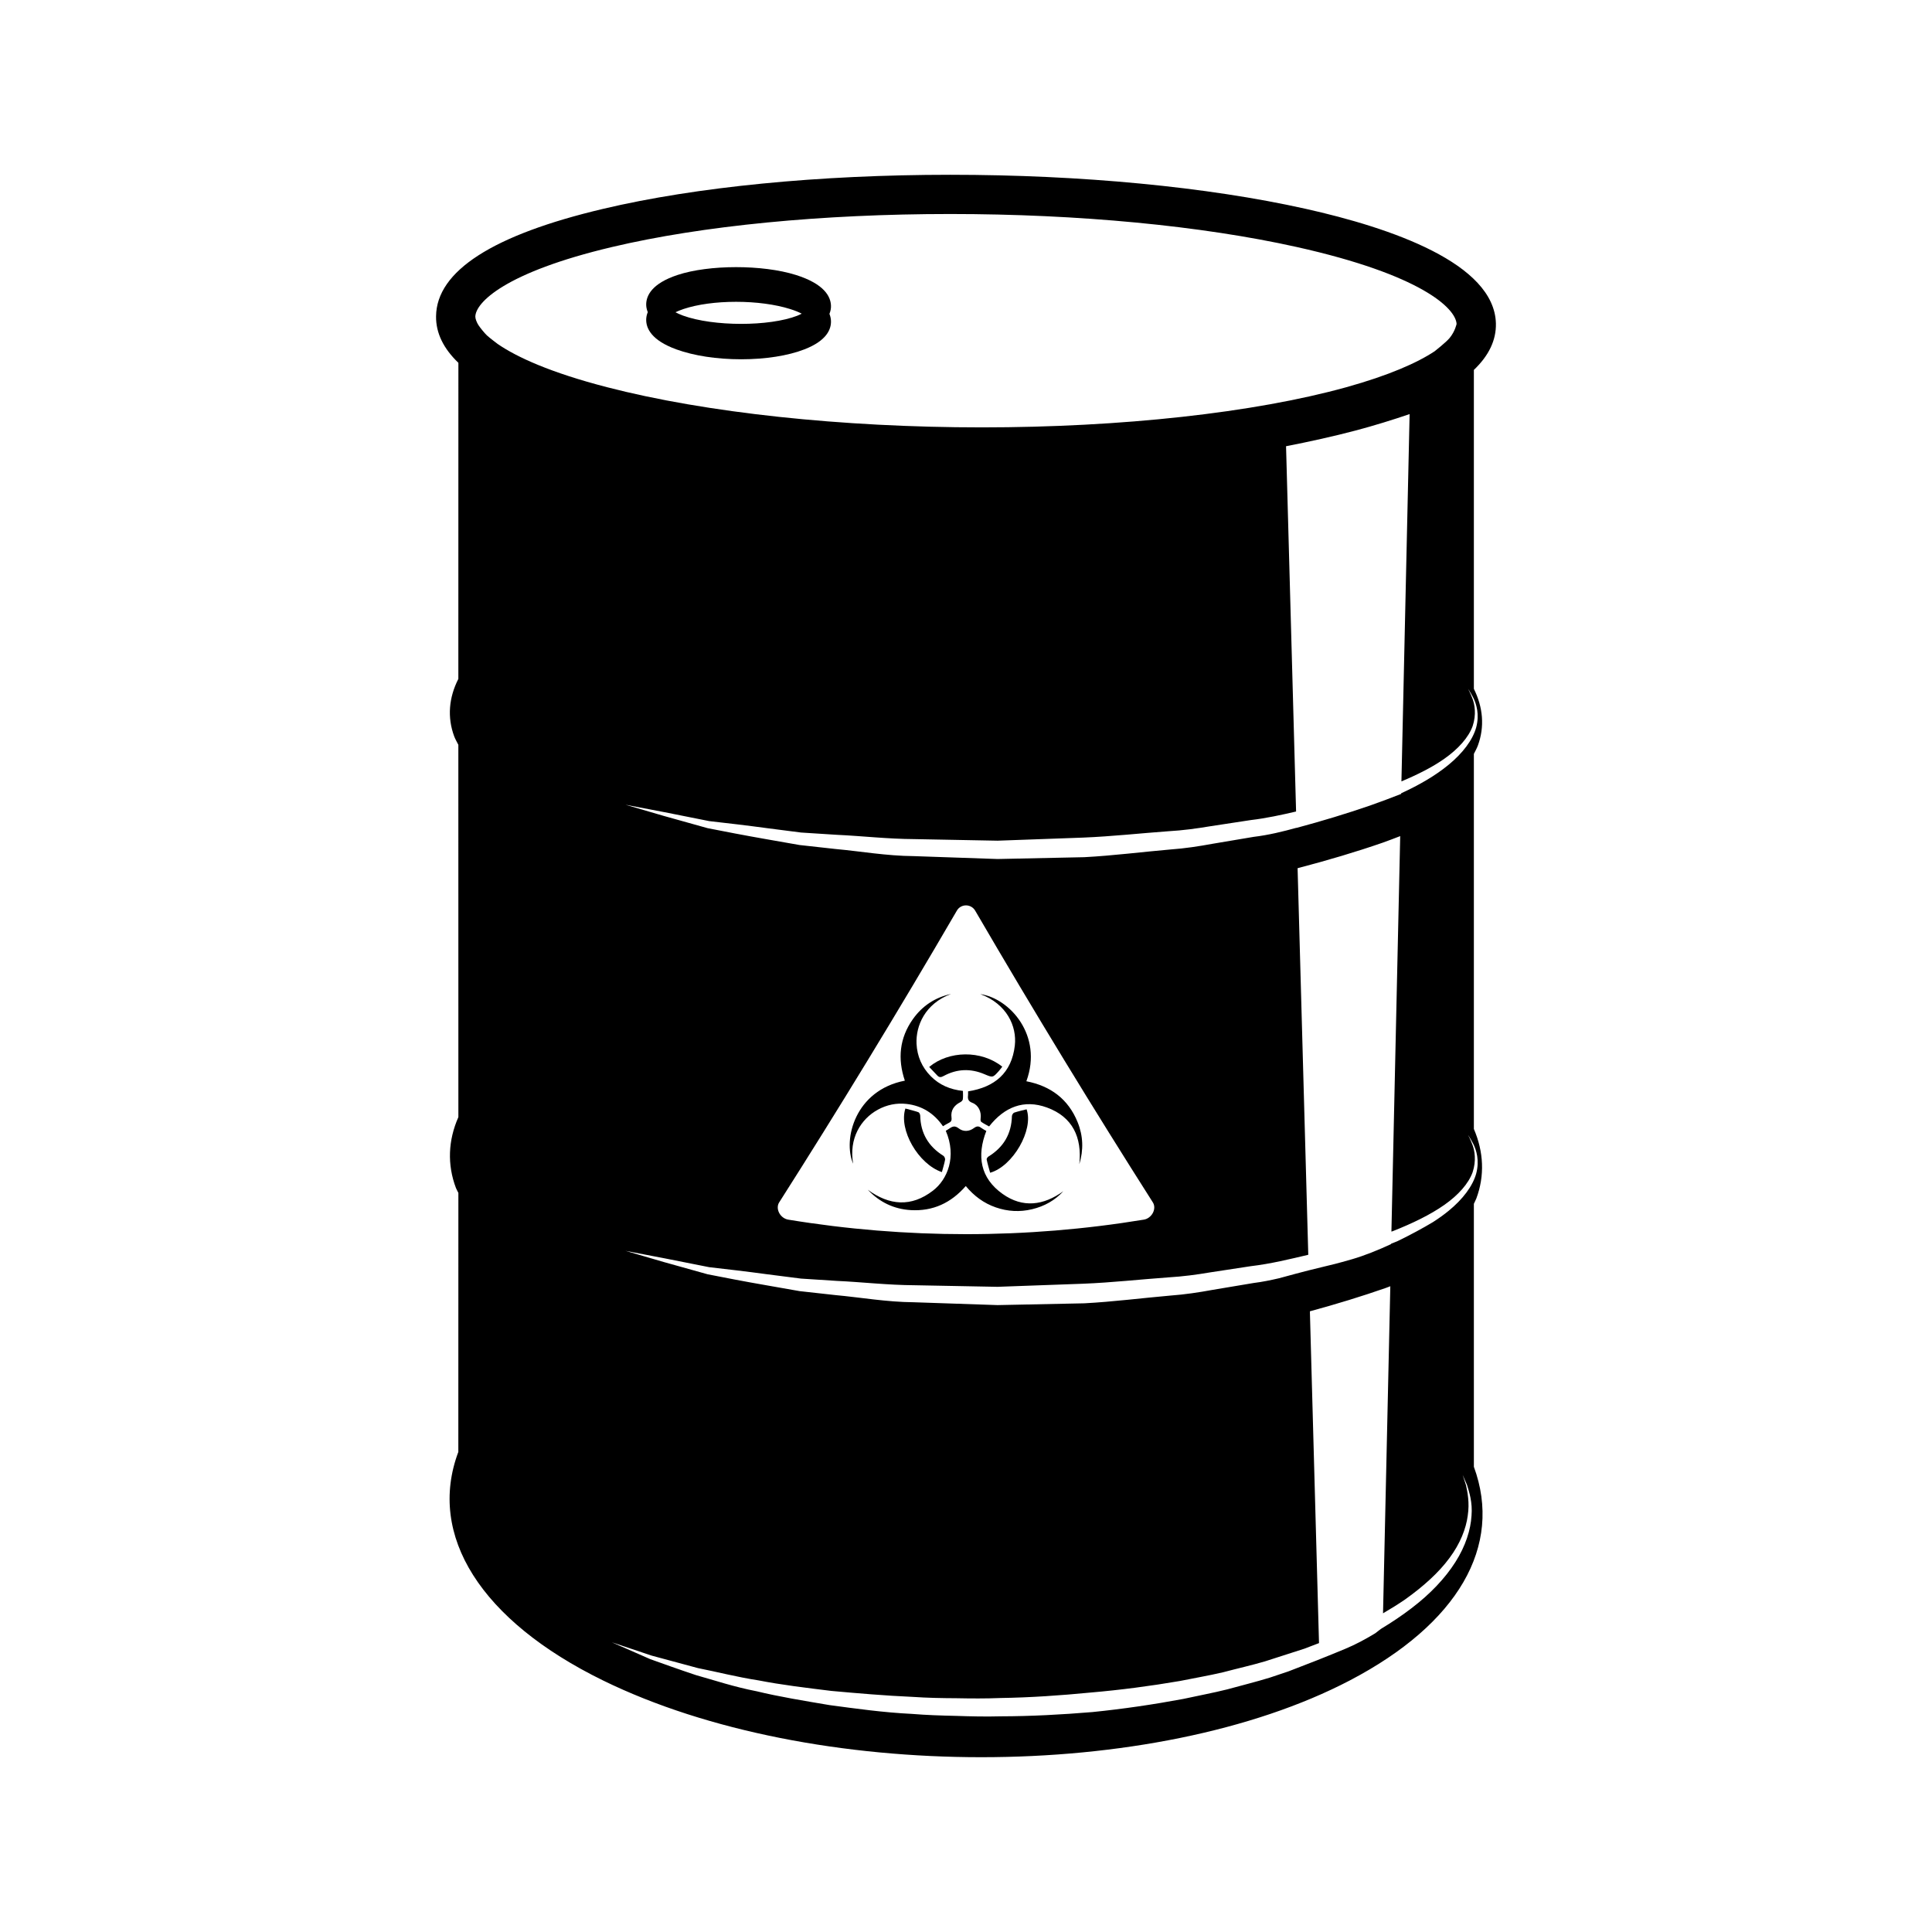 <?xml version="1.0" encoding="UTF-8"?>
<!-- Uploaded to: SVG Repo, www.svgrepo.com, Generator: SVG Repo Mixer Tools -->
<svg fill="#000000" width="800px" height="800px" version="1.1" viewBox="144 144 512 512" xmlns="http://www.w3.org/2000/svg">
 <g>
  <path d="m354.89 216.86c-8.801-2.762-22.992-2.75-31.336 0.012-6.801 2.254-8.266 5.457-8.305 7.742-0.012 0.637 0.109 1.352 0.418 2.102-0.289 0.699-0.406 1.367-0.418 1.977-0.031 2.262 1.324 5.473 7.992 7.898 4.637 1.688 10.734 2.621 17.176 2.621 6.465 0 12.426-0.938 16.793-2.641 5.93-2.309 7.078-5.359 7.008-7.512-0.02-0.578-0.141-1.215-0.406-1.879 0.316-0.785 0.438-1.531 0.406-2.188-0.086-2.406-1.77-5.762-9.328-8.133zm0.43 10.797c-7.461 2.906-22.285 2.898-30.301-0.016-0.828-0.301-1.445-0.594-2.016-0.891 0.605-0.281 1.301-0.586 2.188-0.875 3.672-1.219 8.586-1.891 13.875-1.891 5.297 0 10.363 0.676 14.27 1.898 1.336 0.414 2.336 0.836 3.129 1.246-0.363 0.168-0.672 0.344-1.145 0.527z"/>
  <path d="m534.59 463.02c0.195-0.469 0.473-0.926 0.648-1.395 2.262-6.047 1.961-12.375-0.648-18.438v-99.398c0.371-0.746 0.801-1.492 1.078-2.266 1.805-4.938 1.355-10.078-1.078-14.973v-84.516c3.969-3.785 5.945-7.898 5.84-12.332-0.414-15.891-27.684-25.293-50.492-30.379-26.023-5.805-59.438-9.004-94.117-9.004-34.703 0-67.363 3.203-91.961 9.023-29.266 6.906-44.168 16.488-44.301 28.48-0.051 4.41 1.941 8.52 5.918 12.328l-0.012 83.77c-2.516 4.938-2.969 10.148-1.109 15.199 0.289 0.77 0.73 1.508 1.109 2.262l0.008 98.668c-2.711 6.125-2.996 12.586-0.637 18.801 0.172 0.422 0.438 0.863 0.637 1.285l-0.012 68.641c-8.297 22.141 5.969 44.719 38.379 60.578 27.68 13.543 64.148 20.324 100.2 20.324 36.102 0 71.781-6.797 97.742-20.379 28.625-14.992 40.531-35.562 32.809-56.582zm0.633-8.066c-0.926 3.402-3.621 6.891-7.297 9.906-1.27 1.047-2.664 2.035-4.141 2.988-2.664 1.598-5.918 3.367-9.352 5.031-0.086 0.023-0.141 0.066-0.227 0.102-0.484 0.215-1.031 0.402-1.535 0.605v0.105c-3.488 1.617-7.059 3.055-10.305 4-8.246 2.379-5.559 1.27-19.406 5.059-2.195 0.504-4.418 0.973-6.715 1.254-3.562 0.59-7.195 1.203-10.863 1.82-3.664 0.672-7.387 1.238-11.16 1.512-7.559 0.66-15.211 1.648-22.883 2.055-7.703 0.152-15.406 0.312-22.969 0.473-7.578-0.262-15.012-0.52-22.223-0.754-7.227-0.059-14.125-1.293-20.695-1.891-3.289-0.363-6.481-0.727-9.559-1.059-3.074-0.539-6.051-1.059-8.902-1.566-5.691-0.977-10.883-2-15.469-2.898-4.492-1.254-8.418-2.348-11.645-3.254-6.438-1.883-10.105-2.953-10.105-2.953s3.758 0.715 10.344 1.98c3.289 0.641 7.281 1.441 11.859 2.352 4.625 0.527 9.836 1.125 15.488 1.895 2.832 0.359 5.773 0.746 8.816 1.125 3.066 0.203 6.246 0.406 9.523 0.613 6.543 0.293 13.406 1.109 20.555 1.148 7.141 0.133 14.516 0.273 21.996 0.418 7.496-0.273 15.109-0.551 22.711-0.82 7.598-0.301 15.16-1.152 22.617-1.684 3.754-0.223 7.426-0.711 11.035-1.324 3.633-0.551 7.211-1.094 10.727-1.637 5.336-0.629 10.383-1.875 15.262-3.023l-2.832-102.45c7.961-2.082 15.539-4.328 22.57-6.769 1.605-0.559 3.078-1.152 4.625-1.734l-2.328 104.81c0.105-0.039 0.227-0.07 0.328-0.105 5.262-2.082 9.941-4.344 13.664-6.953 3.707-2.594 6.43-5.633 7.527-8.672 1.012-3.059 0.559-5.758-0.086-7.394-0.645-1.656-1.137-2.488-1.137-2.488s0.57 0.766 1.402 2.379c0.801 1.578 1.68 4.359 0.781 7.801zm-184.74 7.703c15.598-24.5 31.352-50.281 47.109-77.352 0.492-0.852 1.41-1.371 2.41-1.371 0.988 0 1.91 0.523 2.414 1.371 15.766 27.07 31.52 52.852 47.109 77.352 0.492 0.777 0.492 1.824 0 2.769-0.504 0.945-1.402 1.633-2.383 1.789-31.215 5.141-63.059 5.133-94.27 0-0.984-0.168-1.895-0.84-2.387-1.789-0.492-0.945-0.492-1.992-0.004-2.769zm183.7-133.62c-0.645-1.648-1.137-2.492-1.137-2.492s0.57 0.777 1.402 2.383c0.789 1.582 1.672 4.363 0.77 7.805-0.926 3.394-3.621 6.887-7.297 9.914-3.426 2.836-7.738 5.359-12.594 7.578v0.168c-2.684 1.047-5.422 2.09-8.289 3.094-6.109 2.106-12.617 4.082-19.457 5.918v-0.031c-3.664 1.008-7.418 1.93-11.34 2.402-3.562 0.605-7.195 1.215-10.863 1.828-3.664 0.676-7.387 1.246-11.16 1.512-7.559 0.656-15.211 1.641-22.883 2.047-7.699 0.16-15.406 0.324-22.969 0.484-7.578-0.262-15.012-0.52-22.223-0.766-7.227-0.055-14.125-1.289-20.695-1.883-3.289-0.367-6.481-0.719-9.559-1.059-3.074-0.539-6.051-1.062-8.902-1.562-5.691-0.992-10.883-2.004-15.469-2.906-4.492-1.258-8.418-2.348-11.645-3.254-6.438-1.879-10.105-2.953-10.105-2.953s3.758 0.719 10.344 1.977c3.289 0.656 7.281 1.445 11.859 2.363 4.637 0.527 9.836 1.125 15.488 1.891 2.832 0.363 5.773 0.742 8.816 1.133 3.066 0.203 6.246 0.398 9.523 0.609 6.543 0.293 13.406 1.102 20.555 1.137 7.141 0.141 14.516 0.277 22.008 0.418 7.488-0.266 15.098-0.551 22.703-0.82 7.598-0.309 15.16-1.148 22.617-1.688 3.754-0.211 7.426-0.711 11.035-1.316 3.633-0.555 7.211-1.102 10.727-1.637 4.176-0.492 8.152-1.371 12.031-2.273l-2.66-96.801c6.414-1.254 12.617-2.625 18.449-4.168 5.066-1.344 9.785-2.82 14.297-4.348l-2.168 97.336c4.301-1.809 8.188-3.758 11.348-5.984 3.707-2.602 6.43-5.637 7.527-8.676 1.012-3.043 0.559-5.746-0.086-7.379zm-258.3-93.887s-2.195-1.648-2.852-2.273c-0.637-0.605-1.754-1.977-2.231-2.707-0.453-0.68-0.84-1.703-0.832-2.246 0.039-3.684 7.723-11.73 36.285-18.477 23.844-5.637 55.656-8.734 89.574-8.734 33.926 0 66.555 3.113 91.844 8.75 32.934 7.344 42.094 16.211 42.34 20.379 0 0-0.387 1.969-1.867 3.754-0.934 1.129-3.953 3.496-3.953 3.496-4.566 3.027-12.066 6.375-23.469 9.543-24.371 6.75-59.551 10.625-96.547 10.625-37.012 0-73.215-3.883-99.316-10.652-14.914-3.852-23.855-7.938-28.977-11.457zm258.08 310.57c-0.211 3.617-1.543 7.984-4.277 12.254-2.707 4.281-6.695 8.48-11.621 12.219-2.469 1.898-5.211 3.734-8.113 5.488l-1.531 1.176c-2.469 1.492-5.09 2.926-7.926 4.106-4.758 1.988-9.824 3.984-15.043 5.969-1.641 0.551-3.289 1.082-4.961 1.664-3.664 1.129-7.441 2.051-11.25 3.102-3.82 0.961-7.734 1.672-11.656 2.535-7.891 1.473-15.973 2.664-24.082 3.481-8.121 0.676-16.27 1.113-24.27 1.129-4.012 0.109-7.984 0.016-11.906-0.117-3.934-0.086-7.812-0.207-11.613-0.523-7.621-0.367-14.941-1.41-21.867-2.332-6.891-1.164-13.418-2.231-19.348-3.672-5.984-1.152-11.309-2.953-16.062-4.277-4.715-1.566-8.766-3.043-12.105-4.227-6.473-2.836-10.184-4.469-10.184-4.469s3.84 1.281 10.539 3.527c3.406 0.91 7.527 2.023 12.27 3.309 4.82 0.941 10.168 2.348 16.133 3.269 5.91 1.16 12.398 1.945 19.242 2.781 6.883 0.621 14.121 1.254 21.637 1.586 3.754 0.258 7.582 0.332 11.445 0.348 3.871 0.074 7.785 0.109 11.734-0.055 7.883-0.121 15.895-0.672 23.867-1.449 7.981-0.684 15.926-1.734 23.688-3.066 3.848-0.781 7.703-1.43 11.457-2.316 3.723-0.988 7.453-1.82 11.035-2.871 3.566-1.148 7.062-2.277 10.484-3.371 1.289-0.508 2.586-0.992 3.871-1.48l-2.418-87.926c7.043-1.914 13.789-3.981 20.094-6.184 0.43-0.152 0.797-0.312 1.219-0.457l-1.93 86.672c2.035-1.18 3.988-2.394 5.844-3.668 4.832-3.441 8.914-7.113 11.754-10.973 2.871-3.84 4.41-7.824 4.852-11.246 0.523-3.449-0.066-6.191-0.453-8.027-0.574-1.797-0.891-2.754-0.891-2.754s0.406 0.922 1.164 2.672c0.535 1.777 1.488 4.539 1.18 8.176z"/>
  <path d="m403.79 407.45c7.742 1.098 16.668 10.926 12.207 23.094 6.414 1.246 11.105 4.715 13.586 10.848 1.477 3.629 1.598 7.356 0.449 11.133 0.742-7.098-1.762-12.539-8.594-15.027-6.121-2.227-11.281-0.117-15.312 5.019-0.711-0.398-1.438-0.75-2.082-1.211-0.176-0.133-0.215-0.594-0.168-0.887 0.238-1.773-0.551-3.535-2.188-4.156-1.074-0.402-1.27-1.008-1.152-1.961 0.039-0.344 0.012-0.695 0.012-1.082 7.082-1.098 11.566-4.914 12.391-12.152 0.574-5.113-2.133-11.027-9.148-13.617z" fill-rule="evenodd"/>
  <path d="m394.64 443.67c0.359-0.223 0.66-0.387 0.945-0.59 0.82-0.574 1.484-0.832 2.481-0.051 1.234 0.961 2.781 0.855 4.035-0.082 0.734-0.543 1.25-0.57 1.93-0.051 0.418 0.312 0.891 0.543 1.355 0.82-2.574 6.613-1.605 12.473 4.297 16.676 5.356 3.812 10.883 3.078 16.113-0.707-2.254 2.457-5.043 3.996-8.266 4.769-3.258 0.785-6.481 0.613-9.645-0.488-3.168-1.098-5.762-3.023-7.945-5.652-3.894 4.469-8.699 6.715-14.566 6.379-4.492-0.266-8.297-2.109-11.402-5.402 5.719 4.191 11.523 4.672 17.285 0.23 3.828-2.945 6.344-8.996 3.383-15.852z" fill-rule="evenodd"/>
  <path d="m396.02 407.42c-6.922 2.574-9.34 8.469-9.129 13.184 0.16 3.316 1.414 6.207 3.754 8.586 2.316 2.344 5.168 3.559 8.543 3.914 0 0.785 0.07 1.523-0.035 2.242-0.039 0.281-0.379 0.613-0.676 0.754-1.684 0.855-2.574 2.215-2.316 4.09 0.109 0.82-0.168 1.145-0.801 1.438-0.473 0.223-0.922 0.52-1.465 0.84-2.336-3.41-5.551-5.441-9.637-5.91-2.68-0.309-5.246 0.227-7.629 1.527-4.519 2.481-7.707 7.648-6.539 14.312-2.781-6.457 0.527-19.469 13.703-22.008-1.949-5.773-1.438-11.273 2.133-16.309 2.484-3.5 5.871-5.75 10.094-6.66z" fill-rule="evenodd"/>
  <path d="m409.61 426.68c-0.312 0.402-0.574 0.781-0.875 1.117-1.637 1.832-1.629 1.809-3.863 0.867-3.684-1.566-7.316-1.414-10.832 0.504-0.664 0.363-1.137 0.395-1.648-0.152-0.711-0.754-1.426-1.5-2.144-2.262 5.172-4.336 13.797-4.519 19.363-0.074z" fill-rule="evenodd"/>
  <path d="m393.61 454.62c-6.277-2.137-11.496-11.23-9.672-16.852 1.148 0.316 2.316 0.594 3.457 0.984 0.238 0.086 0.465 0.594 0.473 0.902 0.098 4.676 2.195 8.172 6.125 10.637 0.289 0.172 0.523 0.734 0.465 1.059-0.203 1.07-0.539 2.137-0.848 3.269z" fill-rule="evenodd"/>
  <path d="m416.06 437.98c1.918 5.461-3.641 15.109-9.664 16.809-0.324-1.168-0.676-2.332-0.922-3.523-0.047-0.223 0.258-0.629 0.492-0.781 3.988-2.457 6.09-5.996 6.203-10.707 0.012-0.324 0.324-0.82 0.605-0.922 1.078-0.359 2.199-0.598 3.285-0.875z" fill-rule="evenodd"/>
 </g>
</svg>